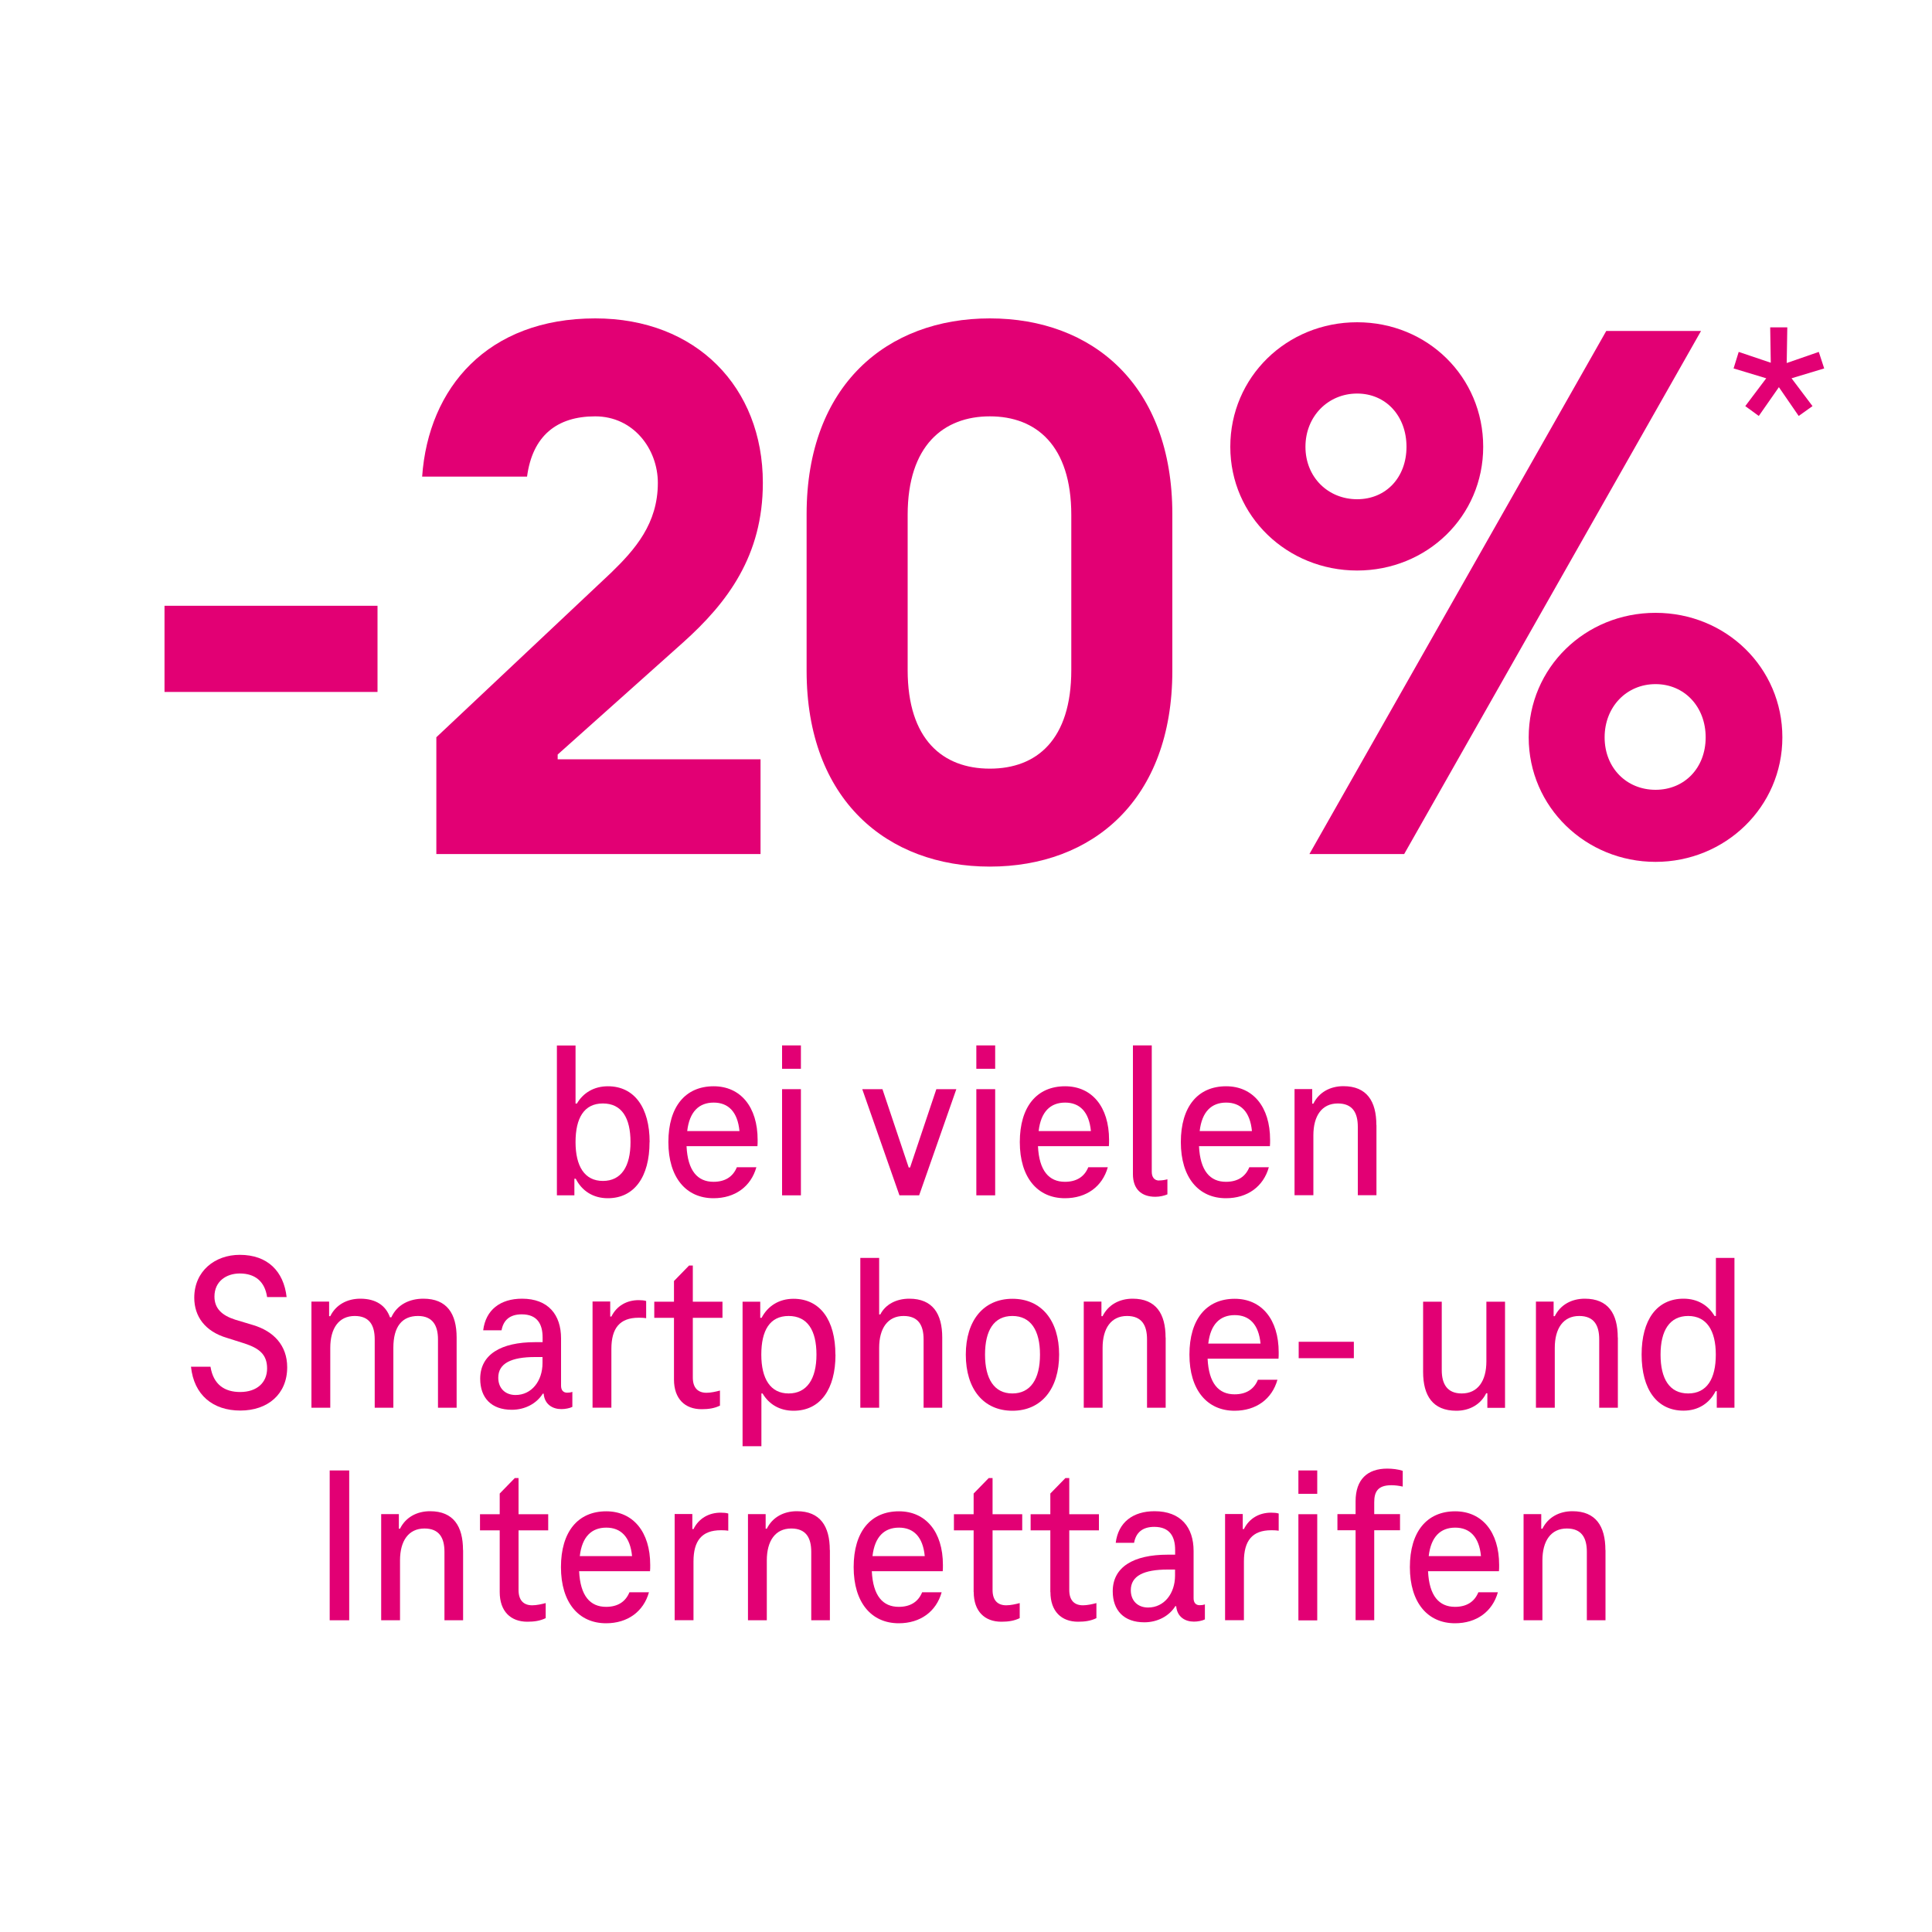 <?xml version="1.0" encoding="UTF-8"?>
<svg xmlns="http://www.w3.org/2000/svg" width="200" height="200" version="1.1" viewBox="0 0 200 200">
  <!-- Generator: Adobe Illustrator 28.6.0, SVG Export Plug-In . SVG Version: 1.2.0 Build 709)  -->
  <g>
    <g id="Ebene_1">
      <rect width="200" height="200" fill="#fff"/>
      <g>
        <path d="M39.08,62.71v8.92h-22.05v-8.92h22.05Z" fill="#e20074"/>
        <path d="M45.16,76.33l18.08-17.02c2.51-2.43,4.86-5.11,4.86-9.32,0-3.49-2.51-6.89-6.49-6.89s-6.49,2.03-7.05,6.24h-10.86c.65-9.24,6.81-16.38,17.92-16.38,10.46,0,17.35,7.13,17.35,17.02,0,7.54-3.65,12.4-8.27,16.54l-12.97,11.59v.49h21v9.81h-33.56v-12.08Z" fill="#e20074"/>
        <path d="M83.5,69.44v-16.21c0-13.38,8.35-20.27,18.97-20.27s18.89,6.89,18.89,20.27v16.21c0,13.38-8.27,20.27-18.89,20.27s-18.97-6.89-18.97-20.27ZM110.9,69.36v-16.05c0-7.21-3.65-10.21-8.43-10.21s-8.51,3-8.51,10.21v16.05c0,7.21,3.65,10.21,8.51,10.21s8.43-3,8.43-10.21Z" fill="#e20074"/>
        <path d="M127.36,46.25c0-7.22,5.84-12.89,13.13-12.89s13.05,5.67,13.05,12.89-5.84,12.81-13.05,12.81-13.13-5.59-13.13-12.81ZM145.6,46.25c0-3.16-2.11-5.51-5.11-5.51s-5.35,2.35-5.35,5.51,2.35,5.43,5.35,5.43,5.11-2.27,5.11-5.43ZM135.55,88.41l30.73-54.15h9.81l-30.73,54.15h-9.81ZM158.25,76.33c0-7.21,5.84-12.89,13.13-12.89s13.13,5.68,13.13,12.89-5.92,12.89-13.13,12.89-13.13-5.67-13.13-12.89ZM176.57,76.33c0-3.16-2.19-5.51-5.19-5.51s-5.27,2.35-5.27,5.51,2.27,5.43,5.27,5.43,5.19-2.27,5.19-5.43Z" fill="#e20074"/>
      </g>
      <path d="M185.46,39.16l2.17,2.88-1.43,1.02-2.05-2.98-2.08,2.98-1.4-1.02,2.17-2.88-3.38-1.02.53-1.71,3.32,1.12-.06-3.66h1.77l-.06,3.69,3.32-1.15.56,1.71-3.38,1.02Z" fill="#e20074"/>
      <g>
        <path d="M67.24,118.23c0,3.6-1.58,5.81-4.32,5.81-1.53,0-2.69-.77-3.32-2.02h-.14v1.72h-1.81v-15.51h1.93v6.01h.14c.65-1.11,1.77-1.79,3.21-1.79,2.74,0,4.32,2.21,4.32,5.78ZM65.27,118.23c0-2.51-.91-4-2.86-4s-2.83,1.51-2.83,4,.93,4.02,2.83,4.02,2.86-1.49,2.86-4.02Z" fill="#e20074"/>
        <path d="M78.41,118.65h-7.34c.12,2.55,1.14,3.69,2.79,3.69,1.21,0,2.02-.53,2.42-1.51h2.02c-.56,2-2.21,3.21-4.44,3.21-2.83,0-4.67-2.14-4.67-5.81s1.76-5.78,4.69-5.78c2.76,0,4.55,2.11,4.55,5.55,0,.23,0,.49-.02.65ZM71.14,117.09h5.41c-.19-2-1.16-2.95-2.67-2.95s-2.51.93-2.74,2.95Z" fill="#e20074"/>
        <path d="M80.96,108.22h1.95v2.42h-1.95v-2.42ZM80.96,112.75h1.95v10.99h-1.95v-10.99Z" fill="#e20074"/>
        <path d="M99,112.75l-3.85,10.99h-2.04l-3.85-10.99h2.09l2.72,8.11h.14l2.72-8.11h2.09Z" fill="#e20074"/>
        <path d="M101.07,108.22h1.95v2.42h-1.95v-2.42ZM101.07,112.75h1.95v10.99h-1.95v-10.99Z" fill="#e20074"/>
        <path d="M114.79,118.65h-7.34c.12,2.55,1.14,3.69,2.79,3.69,1.21,0,2.02-.53,2.42-1.51h2.02c-.56,2-2.21,3.21-4.44,3.21-2.83,0-4.67-2.14-4.67-5.81s1.76-5.78,4.69-5.78c2.76,0,4.55,2.11,4.55,5.55,0,.23,0,.49-.02.65ZM107.52,117.09h5.41c-.19-2-1.16-2.95-2.67-2.95s-2.51.93-2.74,2.95Z" fill="#e20074"/>
        <path d="M119.99,122.2c.3,0,.6-.05.86-.12v1.56c-.33.14-.79.25-1.25.25-1.44,0-2.32-.79-2.32-2.34v-13.33h1.95v13.08c0,.58.28.91.77.91Z" fill="#e20074"/>
        <path d="M131.46,118.65h-7.34c.12,2.55,1.14,3.69,2.79,3.69,1.21,0,2.02-.53,2.42-1.51h2.02c-.56,2-2.21,3.21-4.44,3.21-2.83,0-4.67-2.14-4.67-5.81s1.76-5.78,4.69-5.78c2.76,0,4.55,2.11,4.55,5.55,0,.23,0,.49-.02.65ZM124.19,117.09h5.41c-.19-2-1.16-2.95-2.67-2.95s-2.51.93-2.74,2.95Z" fill="#e20074"/>
        <path d="M142.49,116.46v7.27h-1.93v-7.08c0-1.44-.53-2.42-2.07-2.42-1.65,0-2.53,1.28-2.53,3.3v6.2h-1.95v-10.99h1.83v1.51h.12c.58-1.18,1.74-1.81,3.11-1.81,2.42,0,3.41,1.56,3.41,4.02Z" fill="#e20074"/>
        <path d="M19.75,141.48h2.04c.3,1.88,1.49,2.62,3.07,2.62,1.74,0,2.79-.98,2.79-2.44s-.84-2.09-2.32-2.58l-1.83-.58c-2.28-.67-3.39-2.23-3.39-4.16,0-2.76,2.14-4.44,4.71-4.44,2.9,0,4.55,1.72,4.85,4.37h-2.02c-.23-1.58-1.21-2.44-2.83-2.44-1.39,0-2.62.81-2.62,2.39,0,1.23.77,1.95,2.14,2.39l1.86.56c2.11.63,3.53,2.09,3.53,4.37,0,2.79-2.02,4.48-4.85,4.48s-4.81-1.6-5.11-4.55Z" fill="#e20074"/>
        <path d="M47.27,138.46v7.27h-1.93v-7.08c0-1.44-.56-2.42-2.07-2.42-1.65,0-2.55,1.09-2.55,3.3v6.2h-1.93v-7.08c0-1.44-.53-2.42-2.07-2.42-1.65,0-2.53,1.28-2.53,3.3v6.2h-1.95v-10.99h1.83v1.51h.12c.58-1.18,1.74-1.81,3.11-1.81,1.65,0,2.65.74,3.07,1.93h.14c.6-1.32,1.88-1.93,3.32-1.93,2.44,0,3.44,1.56,3.44,4.02Z" fill="#e20074"/>
        <path d="M59.25,144.08v1.56c-.28.14-.74.23-1.14.23-.91,0-1.74-.49-1.83-1.6h-.09c-.65,1.04-1.86,1.67-3.21,1.67-2.11,0-3.27-1.23-3.27-3.21,0-2.51,2.14-3.79,5.69-3.79h.77v-.49c0-1.39-.56-2.39-2.16-2.39-1.23,0-1.9.6-2.09,1.65h-1.9c.26-2.11,1.77-3.27,4.02-3.27,2.72,0,4.04,1.67,4.04,4.11v4.9c0,.46.23.72.63.72.21,0,.35-.02.56-.09ZM56.16,141.11v-.63h-.77c-2.46,0-3.81.65-3.81,2.14,0,1.09.72,1.79,1.79,1.79,1.67,0,2.79-1.46,2.79-3.3Z" fill="#e20074"/>
        <path d="M66.89,134.7v1.76c-.3-.05-.58-.05-.77-.05-1.97,0-2.83,1.09-2.83,3.23v6.08h-1.95v-10.99h1.83v1.56h.12c.56-1.14,1.63-1.7,2.81-1.7.3,0,.58.02.79.09Z" fill="#e20074"/>
        <path d="M69.77,142.81v-6.39h-2.04v-1.67h2.04v-2.14l1.56-1.6h.39v3.74h3.07v1.67h-3.07v6.18c0,1.07.53,1.58,1.42,1.58.44,0,.98-.12,1.39-.23v1.56c-.58.28-1.18.37-1.9.37-1.72,0-2.86-1.07-2.86-3.07Z" fill="#e20074"/>
        <path d="M86.49,140.23c0,3.6-1.58,5.81-4.34,5.81-1.44,0-2.55-.67-3.21-1.79h-.12v5.46h-1.95v-14.96h1.83v1.67h.14c.63-1.21,1.79-1.97,3.3-1.97,2.76,0,4.34,2.21,4.34,5.78ZM84.52,140.23c0-2.51-.93-4-2.88-4s-2.83,1.49-2.83,4,.95,4.02,2.83,4.02,2.88-1.49,2.88-4.02Z" fill="#e20074"/>
        <path d="M97.54,138.46v7.27h-1.93v-7.08c0-1.44-.53-2.42-2.07-2.42-1.65,0-2.53,1.28-2.53,3.3v6.2h-1.95v-15.51h1.95v5.85h.12c.53-1.04,1.65-1.63,3-1.63,2.42,0,3.41,1.56,3.41,4.02Z" fill="#e20074"/>
        <path d="M99.98,140.23c0-3.53,1.83-5.78,4.83-5.78s4.83,2.25,4.83,5.78-1.83,5.81-4.83,5.81-4.83-2.25-4.83-5.81ZM107.66,140.23c0-2.51-.95-4-2.86-4s-2.83,1.49-2.83,4,.95,4.02,2.83,4.02,2.86-1.49,2.86-4.02Z" fill="#e20074"/>
        <path d="M120.67,138.46v7.27h-1.93v-7.08c0-1.44-.53-2.42-2.07-2.42-1.65,0-2.53,1.28-2.53,3.3v6.2h-1.95v-10.99h1.83v1.51h.12c.58-1.18,1.74-1.81,3.11-1.81,2.42,0,3.41,1.56,3.41,4.02Z" fill="#e20074"/>
        <path d="M132.35,140.65h-7.34c.12,2.55,1.14,3.69,2.79,3.69,1.21,0,2.02-.53,2.42-1.51h2.02c-.56,2-2.21,3.21-4.44,3.21-2.83,0-4.67-2.14-4.67-5.81s1.76-5.78,4.69-5.78c2.76,0,4.55,2.11,4.55,5.55,0,.23,0,.49-.02.65ZM125.08,139.09h5.41c-.19-2-1.16-2.95-2.67-2.95s-2.51.93-2.74,2.95Z" fill="#e20074"/>
        <path d="M140.15,138.9v1.7h-5.71v-1.7h5.71Z" fill="#e20074"/>
        <path d="M147.32,142.02v-7.27h1.93v7.08c0,1.44.56,2.42,2.07,2.42,1.65,0,2.55-1.28,2.55-3.32v-6.18h1.93v10.99h-1.83v-1.51h-.12c-.58,1.18-1.74,1.81-3.09,1.81-2.44,0-3.44-1.56-3.44-4.02Z" fill="#e20074"/>
        <path d="M167.48,138.46v7.27h-1.93v-7.08c0-1.44-.53-2.42-2.07-2.42-1.65,0-2.53,1.28-2.53,3.3v6.2h-1.95v-10.99h1.83v1.51h.12c.58-1.18,1.74-1.81,3.11-1.81,2.42,0,3.41,1.56,3.41,4.02Z" fill="#e20074"/>
        <path d="M179.55,130.22v15.51h-1.83v-1.72h-.12c-.63,1.25-1.79,2.02-3.32,2.02-2.76,0-4.34-2.21-4.34-5.81s1.58-5.78,4.34-5.78c1.44,0,2.55.67,3.21,1.79h.14v-6.01h1.93ZM177.62,140.23c0-2.49-.95-4-2.86-4s-2.86,1.49-2.86,4,.93,4.02,2.86,4.02,2.86-1.51,2.86-4.02Z" fill="#e20074"/>
        <path d="M34.13,152.22h2.02v15.51h-2.02v-15.51Z" fill="#e20074"/>
        <path d="M47.94,160.46v7.27h-1.93v-7.08c0-1.44-.53-2.42-2.07-2.42-1.65,0-2.53,1.28-2.53,3.3v6.2h-1.95v-10.99h1.83v1.51h.12c.58-1.18,1.74-1.81,3.11-1.81,2.42,0,3.41,1.56,3.41,4.02Z" fill="#e20074"/>
        <path d="M51.73,164.81v-6.39h-2.04v-1.67h2.04v-2.14l1.56-1.6h.39v3.74h3.07v1.67h-3.07v6.18c0,1.07.53,1.58,1.42,1.58.44,0,.98-.12,1.39-.23v1.56c-.58.28-1.18.37-1.9.37-1.72,0-2.86-1.07-2.86-3.07Z" fill="#e20074"/>
        <path d="M67.29,162.65h-7.34c.12,2.55,1.14,3.69,2.79,3.69,1.21,0,2.02-.53,2.42-1.51h2.02c-.56,2-2.21,3.21-4.44,3.21-2.83,0-4.67-2.14-4.67-5.81s1.76-5.78,4.69-5.78c2.76,0,4.55,2.11,4.55,5.55,0,.23,0,.49-.02.65ZM60.02,161.09h5.41c-.19-2-1.16-2.95-2.67-2.95s-2.51.93-2.74,2.95Z" fill="#e20074"/>
        <path d="M75.39,156.7v1.76c-.3-.05-.58-.05-.77-.05-1.97,0-2.83,1.09-2.83,3.23v6.08h-1.95v-10.99h1.83v1.56h.12c.56-1.14,1.63-1.7,2.81-1.7.3,0,.58.02.79.09Z" fill="#e20074"/>
        <path d="M85.91,160.46v7.27h-1.93v-7.08c0-1.44-.53-2.42-2.07-2.42-1.65,0-2.53,1.28-2.53,3.3v6.2h-1.95v-10.99h1.83v1.51h.12c.58-1.18,1.74-1.81,3.11-1.81,2.42,0,3.41,1.56,3.41,4.02Z" fill="#e20074"/>
        <path d="M97.59,162.65h-7.34c.12,2.55,1.14,3.69,2.79,3.69,1.21,0,2.02-.53,2.42-1.51h2.02c-.56,2-2.21,3.21-4.44,3.21-2.83,0-4.67-2.14-4.67-5.81s1.76-5.78,4.69-5.78c2.76,0,4.55,2.11,4.55,5.55,0,.23,0,.49-.02.65ZM90.32,161.09h5.41c-.19-2-1.16-2.95-2.67-2.95s-2.51.93-2.74,2.95Z" fill="#e20074"/>
        <path d="M100.79,164.81v-6.39h-2.04v-1.67h2.04v-2.14l1.56-1.6h.4v3.74h3.07v1.67h-3.07v6.18c0,1.07.53,1.58,1.42,1.58.44,0,.98-.12,1.39-.23v1.56c-.58.28-1.18.37-1.9.37-1.72,0-2.86-1.07-2.86-3.07Z" fill="#e20074"/>
        <path d="M108.73,164.81v-6.39h-2.04v-1.67h2.04v-2.14l1.56-1.6h.4v3.74h3.07v1.67h-3.07v6.18c0,1.07.53,1.58,1.42,1.58.44,0,.98-.12,1.39-.23v1.56c-.58.28-1.18.37-1.9.37-1.72,0-2.86-1.07-2.86-3.07Z" fill="#e20074"/>
        <path d="M124.73,166.08v1.56c-.28.14-.74.23-1.14.23-.91,0-1.74-.49-1.83-1.6h-.09c-.65,1.04-1.86,1.67-3.21,1.67-2.11,0-3.27-1.23-3.27-3.21,0-2.51,2.14-3.79,5.69-3.79h.77v-.49c0-1.39-.56-2.39-2.16-2.39-1.23,0-1.9.6-2.09,1.65h-1.9c.26-2.11,1.77-3.27,4.02-3.27,2.72,0,4.04,1.67,4.04,4.11v4.9c0,.46.23.72.63.72.21,0,.35-.02.56-.09ZM121.64,163.11v-.63h-.77c-2.46,0-3.81.65-3.81,2.14,0,1.09.72,1.79,1.79,1.79,1.67,0,2.79-1.46,2.79-3.3Z" fill="#e20074"/>
        <path d="M132.37,156.7v1.76c-.3-.05-.58-.05-.77-.05-1.97,0-2.83,1.09-2.83,3.23v6.08h-1.95v-10.99h1.83v1.56h.12c.56-1.14,1.62-1.7,2.81-1.7.3,0,.58.02.79.09Z" fill="#e20074"/>
        <path d="M134.41,152.22h1.95v2.42h-1.95v-2.42ZM134.41,156.75h1.95v10.99h-1.95v-10.99Z" fill="#e20074"/>
        <path d="M145.21,152.27v1.62c-.4-.09-.79-.14-1.18-.14-1.42,0-1.77.7-1.77,1.76v1.23h2.67v1.67h-2.67v9.31h-1.93v-9.31h-1.88v-1.67h1.88v-1.32c0-2.28,1.23-3.39,3.28-3.39.51,0,1.14.07,1.6.23Z" fill="#e20074"/>
        <path d="M155.17,162.65h-7.34c.12,2.55,1.14,3.69,2.79,3.69,1.21,0,2.02-.53,2.42-1.51h2.02c-.56,2-2.21,3.21-4.44,3.21-2.83,0-4.67-2.14-4.67-5.81s1.76-5.78,4.69-5.78c2.76,0,4.55,2.11,4.55,5.55,0,.23,0,.49-.02.65ZM147.9,161.09h5.41c-.19-2-1.16-2.95-2.67-2.95s-2.51.93-2.74,2.95Z" fill="#e20074"/>
        <path d="M166.2,160.46v7.27h-1.93v-7.08c0-1.44-.53-2.42-2.07-2.42-1.65,0-2.53,1.28-2.53,3.3v6.2h-1.95v-10.99h1.83v1.51h.12c.58-1.18,1.74-1.81,3.11-1.81,2.42,0,3.41,1.56,3.41,4.02Z" fill="#e20074"/>
      </g>
    </g>
  </g>
</svg>